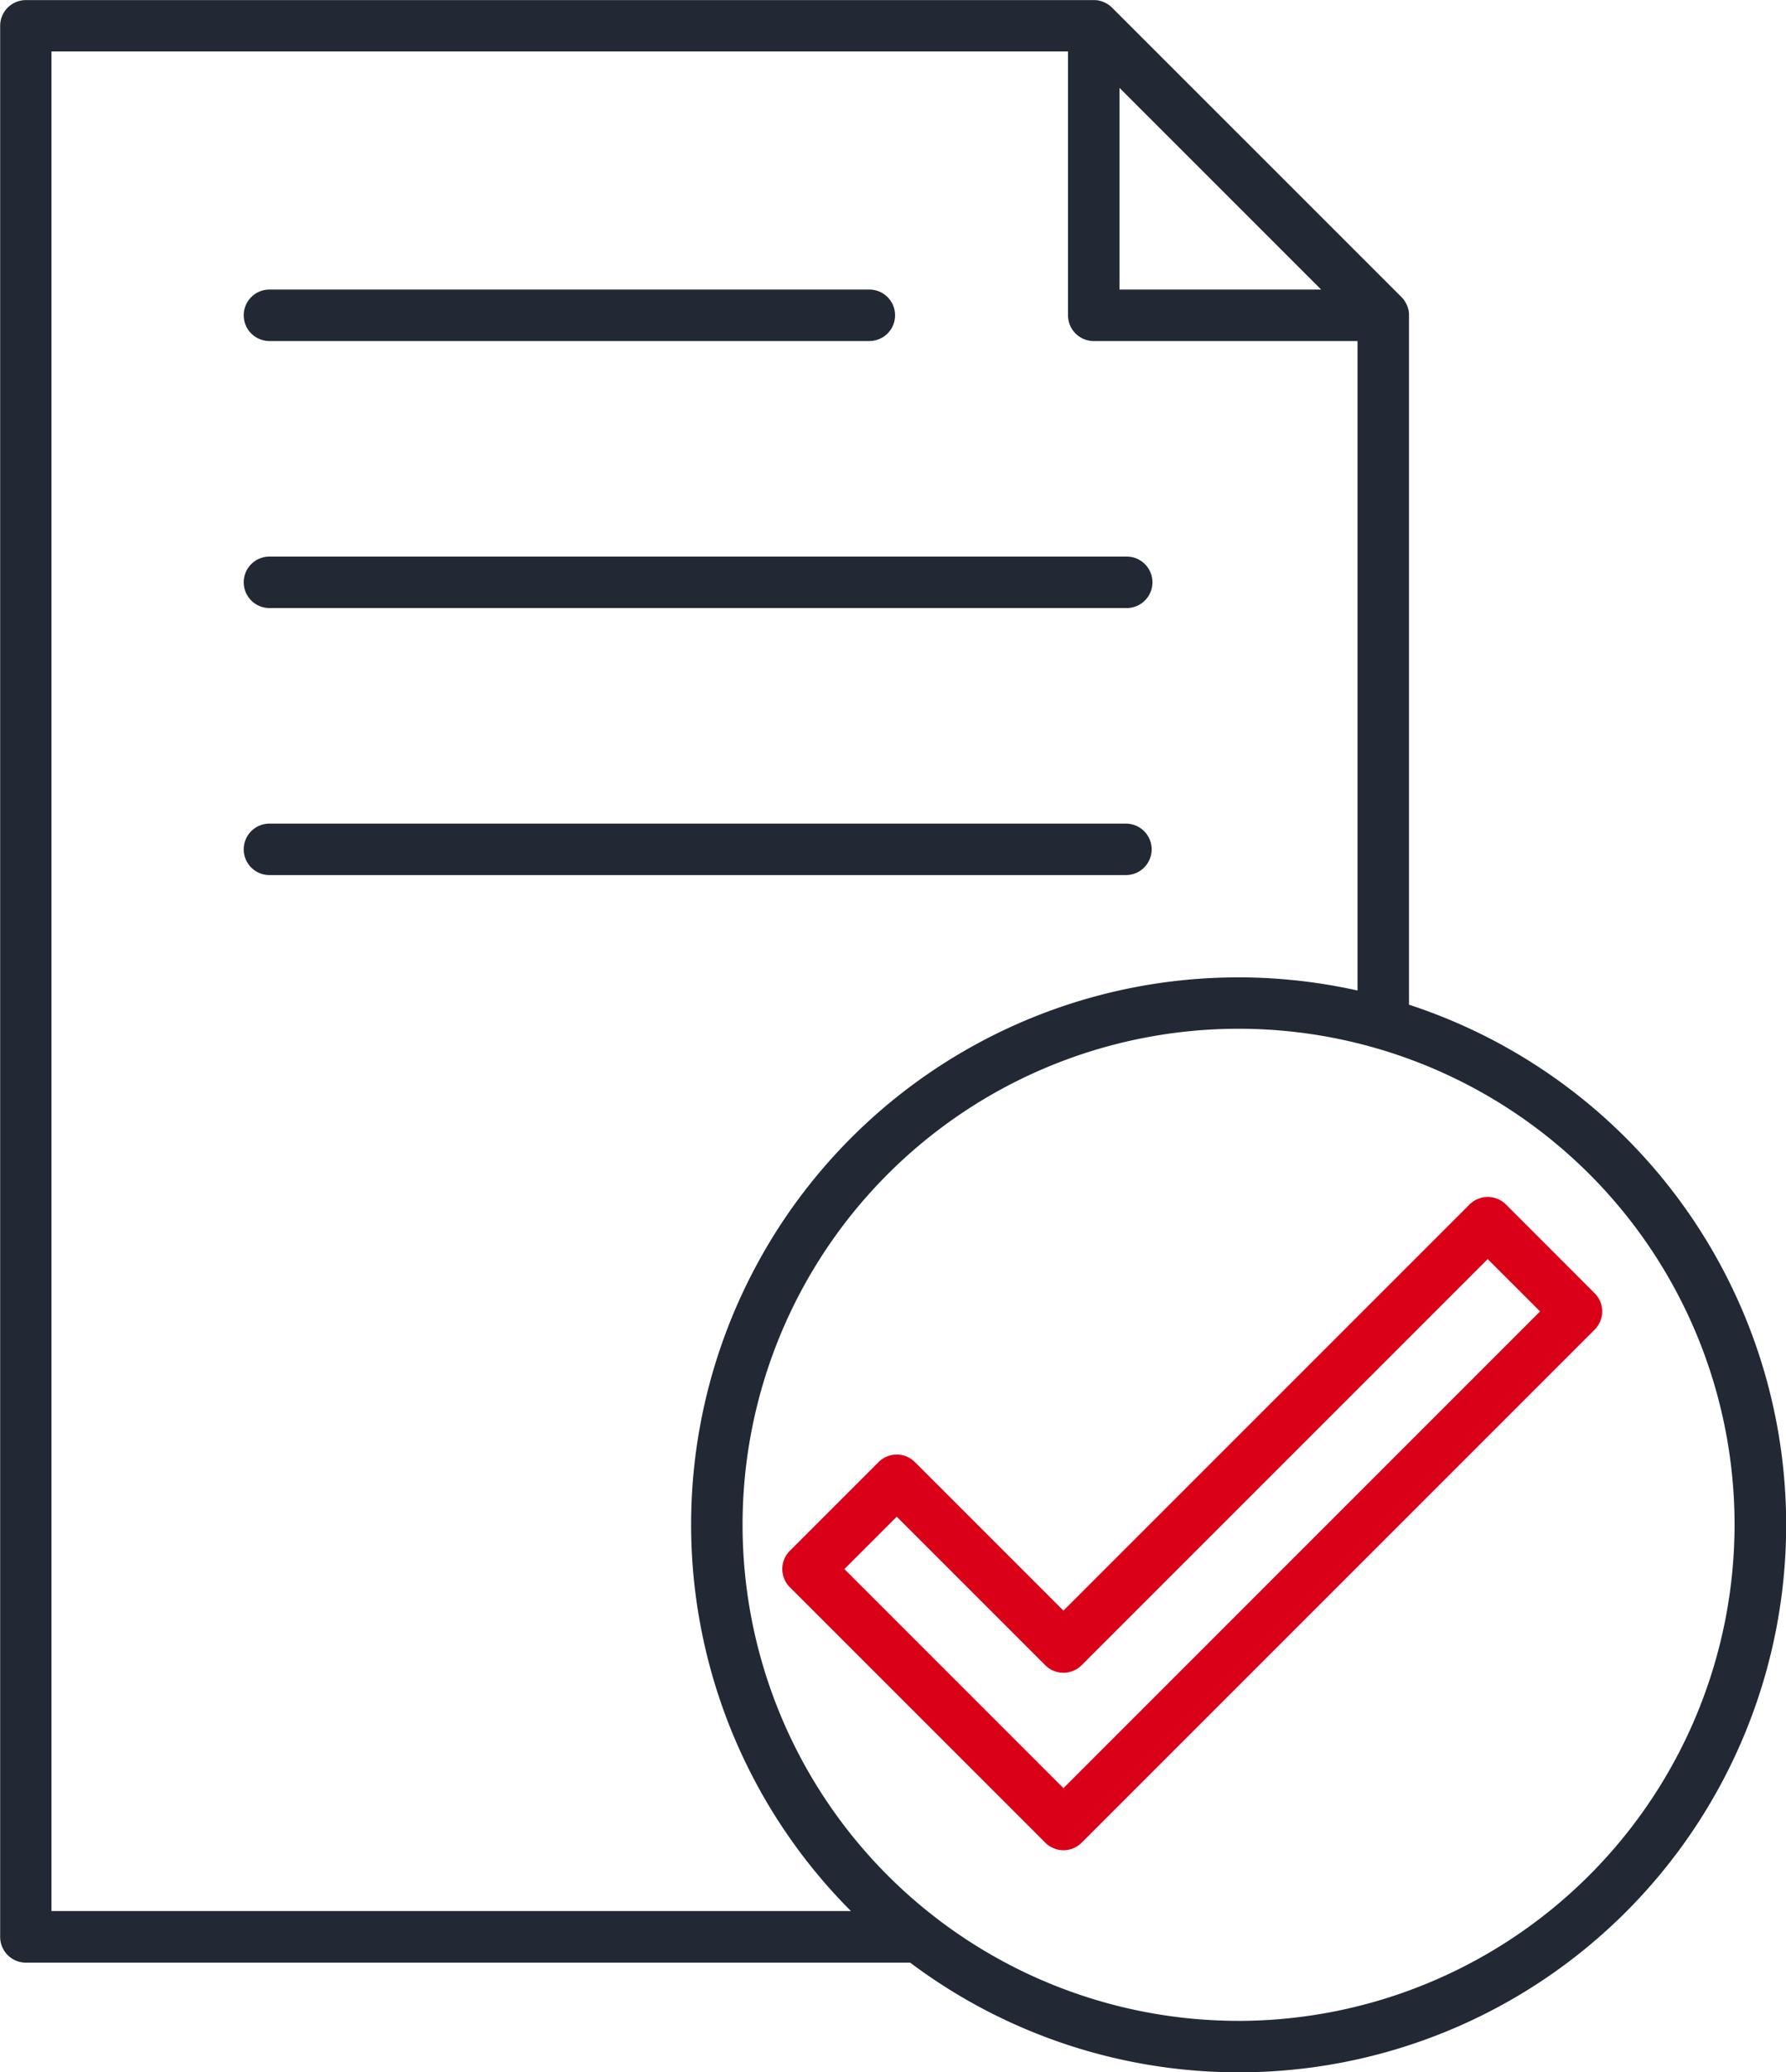 <svg xmlns="http://www.w3.org/2000/svg" width="78.822" height="91.449" viewBox="0 0 78.822 91.449"><g id="location-financier" transform="translate(-1736.536 -182.806)"><path id="Trac&#xE9;_8676" data-name="Trac&#xE9; 8676" d="M1794.46,220.822l-3.915-3.917a1.137,1.137,0,0,0-1.606,0l-17.923,17.923-6.554-6.554a1.135,1.135,0,0,0-1.606,0l-3.915,3.915a1.135,1.135,0,0,0,0,1.606l11.273,11.273a1.135,1.135,0,0,0,1.606,0l22.64-22.64a1.135,1.135,0,0,0,0-1.606Zm-23.444,21.838-9.667-9.667,2.31-2.31,6.554,6.554a1.135,1.135,0,0,0,1.606,0l17.921-17.921,2.31,2.309Z" transform="translate(12.453 19.052)" fill="#d90018"></path><path id="Trac&#xE9;_8677" data-name="Trac&#xE9; 8677" d="M1798.72,227.137V196.72l0-.023a1.109,1.109,0,0,0-.02-.2l-.006-.025a1.232,1.232,0,0,0-.051-.166c-.008-.02-.017-.041-.027-.059a1.162,1.162,0,0,0-.067-.125c-.011-.017-.02-.034-.031-.05a1.256,1.256,0,0,0-.127-.153l-12.778-12.777a1.054,1.054,0,0,0-.152-.127c-.017-.011-.035-.02-.05-.031a1.077,1.077,0,0,0-.125-.067l-.059-.027a1.075,1.075,0,0,0-.166-.052l-.025-.008a1.258,1.258,0,0,0-.2-.02l-.022,0h-47.135a1.136,1.136,0,0,0-1.136,1.136v84.332a1.135,1.135,0,0,0,1.136,1.136h39.01l.016,0a24.155,24.155,0,1,0,22.023-42.27Zm-12.778-40.454,8.9,8.9h-8.9Zm-47.134-1.606h44.863V196.72a1.136,1.136,0,0,0,1.136,1.136h11.641v28.66a24.147,24.147,0,0,0-22.358,40.621h-35.282Zm52.39,86.906a21.89,21.89,0,1,1,21.89-21.89A21.915,21.915,0,0,1,1791.2,271.984Z" transform="translate(0 0)" fill="#222935"></path><path id="Trac&#xE9;_8678" data-name="Trac&#xE9; 8678" d="M1744.57,193.246h26.407a1.136,1.136,0,1,0,0-2.271H1744.57a1.136,1.136,0,1,0,0,2.271Z" transform="translate(3.892 4.609)" fill="#222935"></path><path id="Trac&#xE9;_8679" data-name="Trac&#xE9; 8679" d="M1744.57,200.779h37.765a1.136,1.136,0,1,0,0-2.271H1744.57a1.136,1.136,0,1,0,0,2.271Z" transform="translate(3.892 8.859)" fill="#222935"></path><path id="Trac&#xE9;_8680" data-name="Trac&#xE9; 8680" d="M1783.47,207.177a1.136,1.136,0,0,0-1.136-1.136H1744.57a1.136,1.136,0,1,0,0,2.271h37.765A1.136,1.136,0,0,0,1783.47,207.177Z" transform="translate(3.892 13.11)" fill="#222935"></path></g></svg>